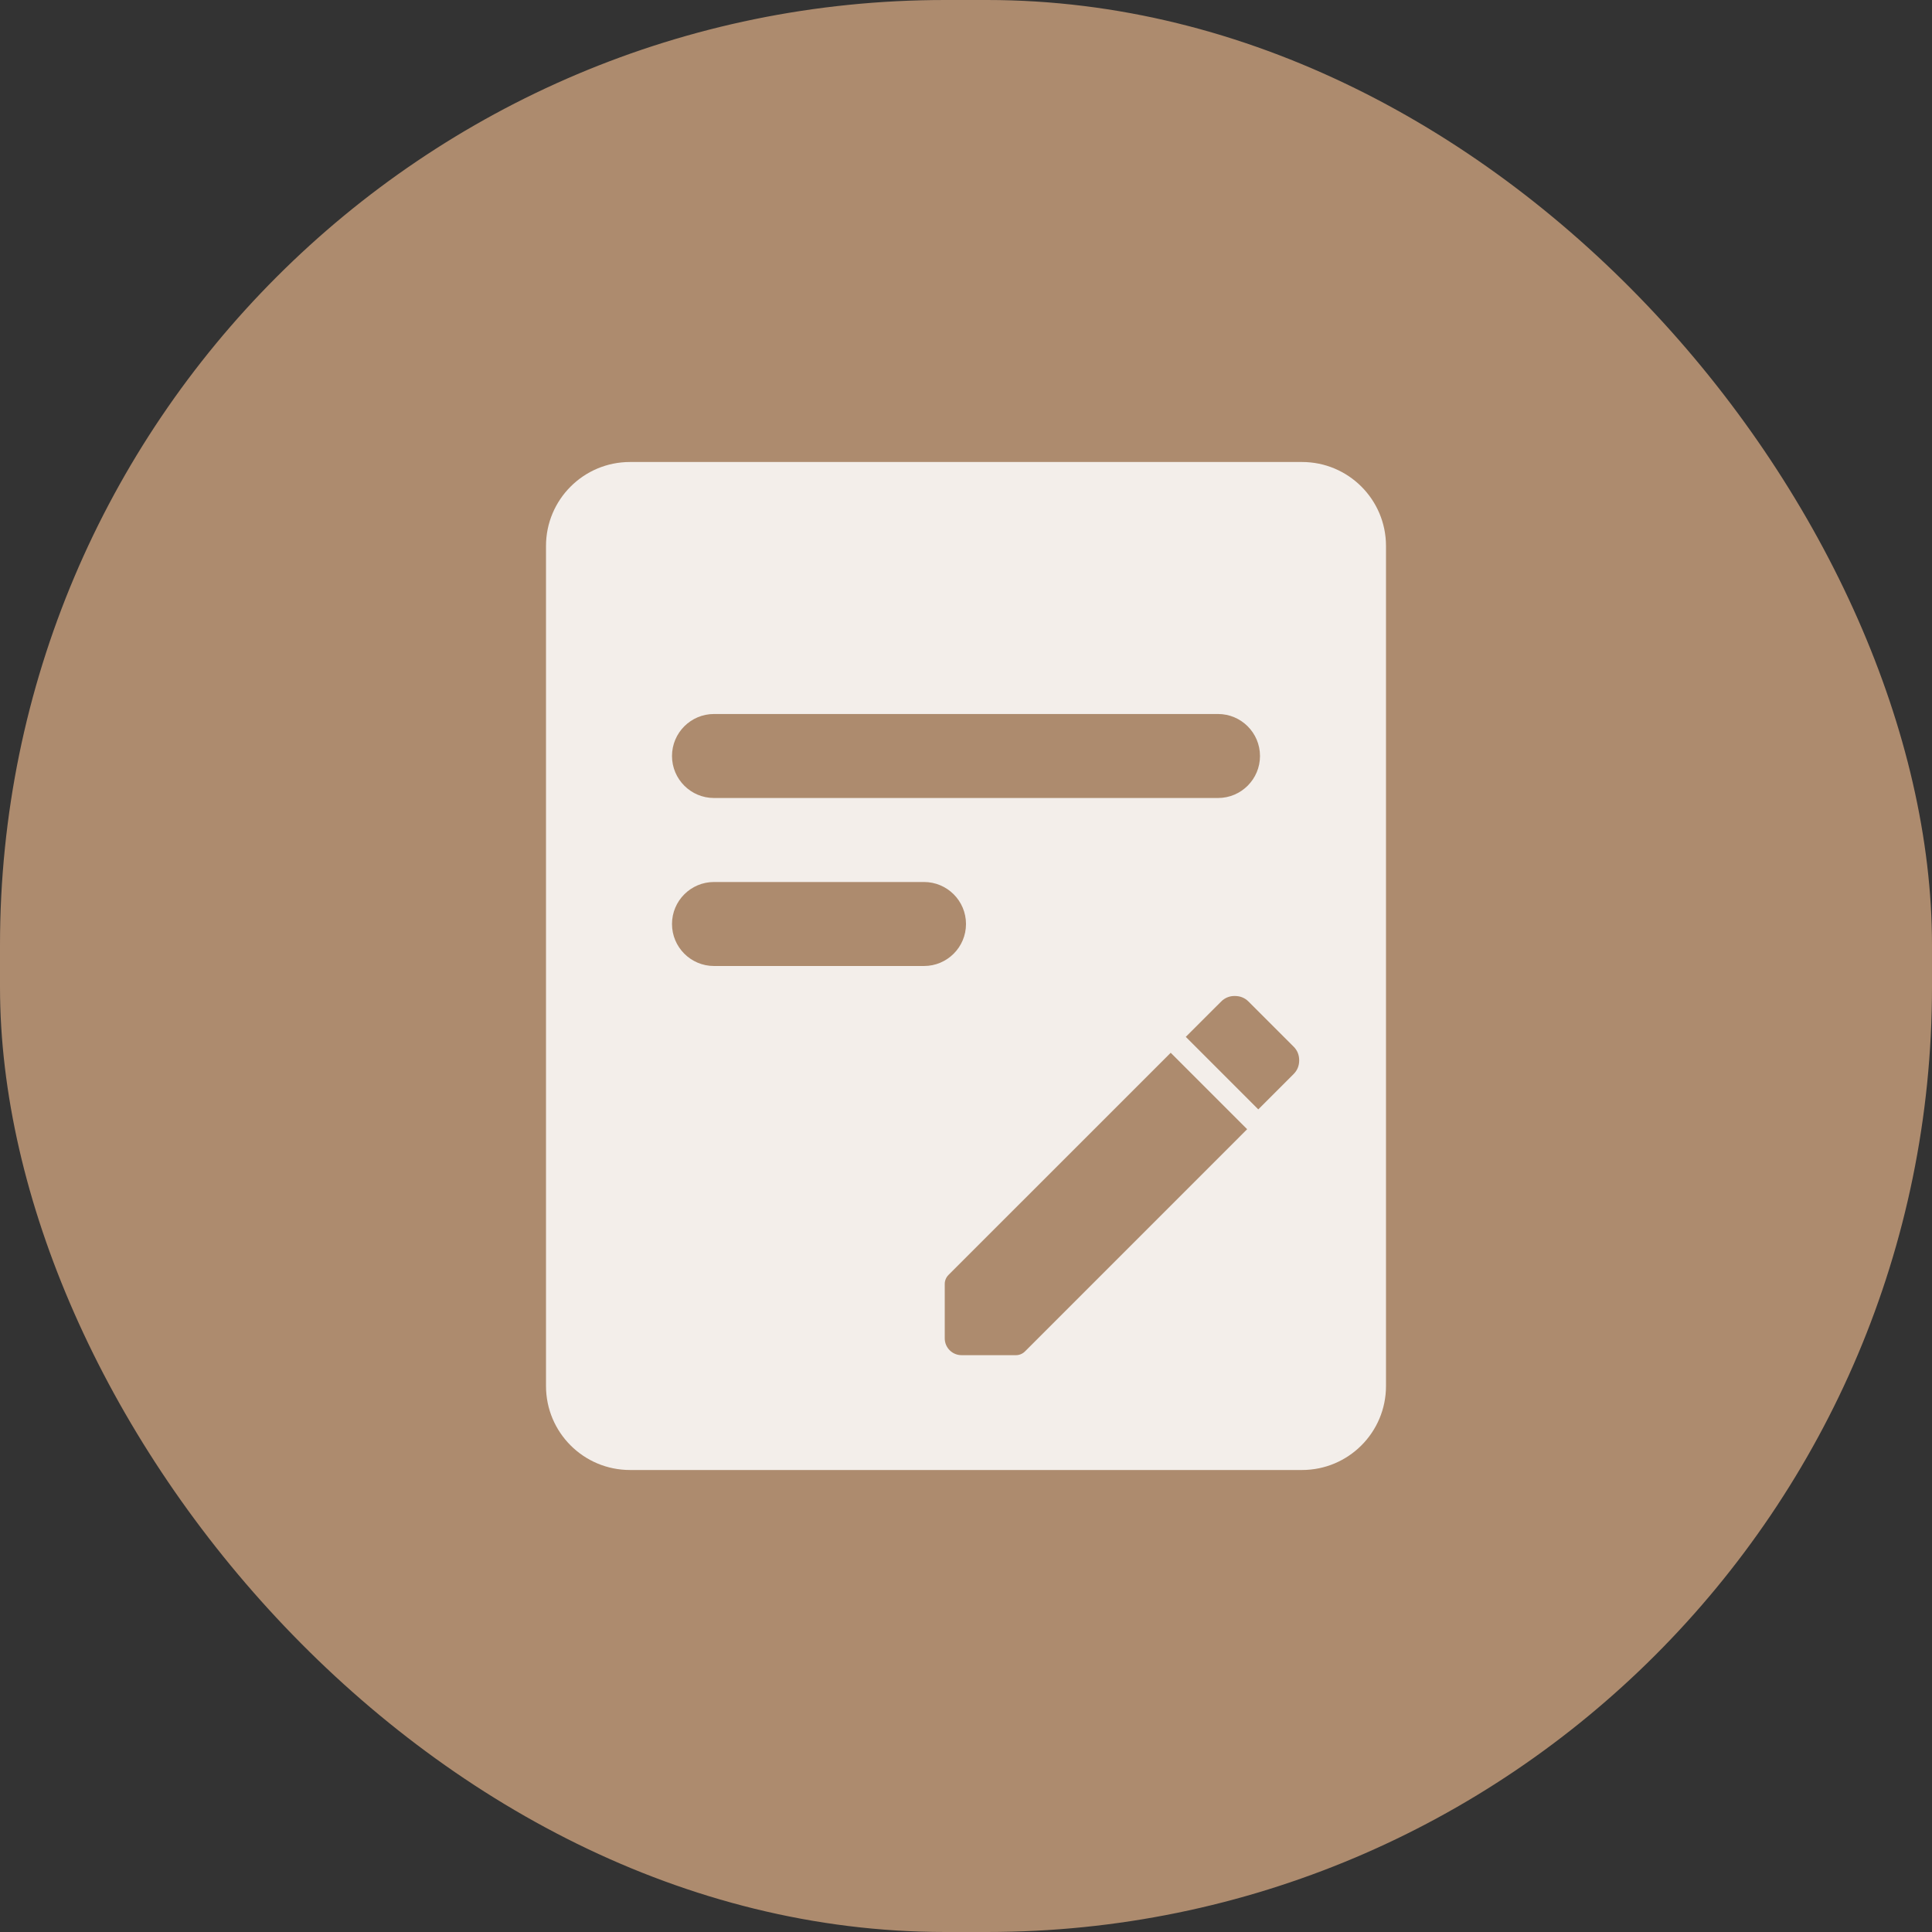 <?xml version="1.0" encoding="UTF-8"?>
<svg width="46px" height="46px" viewBox="0 0 46 46" version="1.1" xmlns="http://www.w3.org/2000/svg" xmlns:xlink="http://www.w3.org/1999/xlink">
    <rect x="0" y="0" width="46" height="46" fill="#333333" stroke="none"/>
    <!-- Generator: Sketch 54.1 (76490) - https://sketchapp.com -->
    <title>编组 64</title>
    <desc>Created with Sketch.</desc>
    <g id="页面-1" stroke="none" stroke-width="1" fill="none" fill-rule="evenodd">
        <g id="编组-64">
            <g id="编组-9" fill="#AD8B6E">
                <rect id="矩形复制-21" x="0" y="0" width="46" height="46" rx="22.5"></rect>
            </g>
            <g id="编组-18" transform="translate(13, 11)">
                <path d="M2,0 L18,0 C19.105,-2.02906125e-16 20,0.895 20,2 L20,22 C20,23.105 19.105,24 18,24 L2,24 C0.895,24 1.3527075e-16,23.105 0,22 L0,2 C-1.3527075e-16,0.895 0.895,2.02906125e-16 2,0 Z M4,6 C3.448,6 3,6.448 3,7 C3,7.552 3.448,8 4,8 L16,8 C16.552,8 17,7.552 17,7 C17,6.448 16.552,6 16,6 L4,6 Z M4,10 C3.448,10 3,10.448 3,11 C3,11.552 3.448,12 4,12 L9,12 C9.552,12 10,11.552 10,11 C10,10.448 9.552,10 9,10 L4,10 Z M17.8,14.573 C17.889,14.484 17.933,14.375 17.933,14.246 C17.933,14.117 17.889,14.008 17.8,13.92 L16.727,12.847 C16.638,12.758 16.53,12.714 16.4,12.714 C16.278,12.711 16.16,12.759 16.074,12.847 L15.233,13.687 L16.959,15.414 L17.8,14.573 Z M9.582,19.357 C9.526,19.414 9.494,19.49 9.494,19.57 L9.494,20.866 C9.494,21.087 9.673,21.266 9.894,21.266 L11.19,21.266 C11.27,21.266 11.346,21.234 11.403,21.178 L16.694,15.886 L14.874,14.066 L9.582,19.357 Z" id="形状结合" fill="#FFFFFF" opacity="0.853"></path>
                <g id="编组复制-8" opacity="0.851" transform="translate(3, 6)"></g>
            </g>
        </g>
    </g>
</svg>